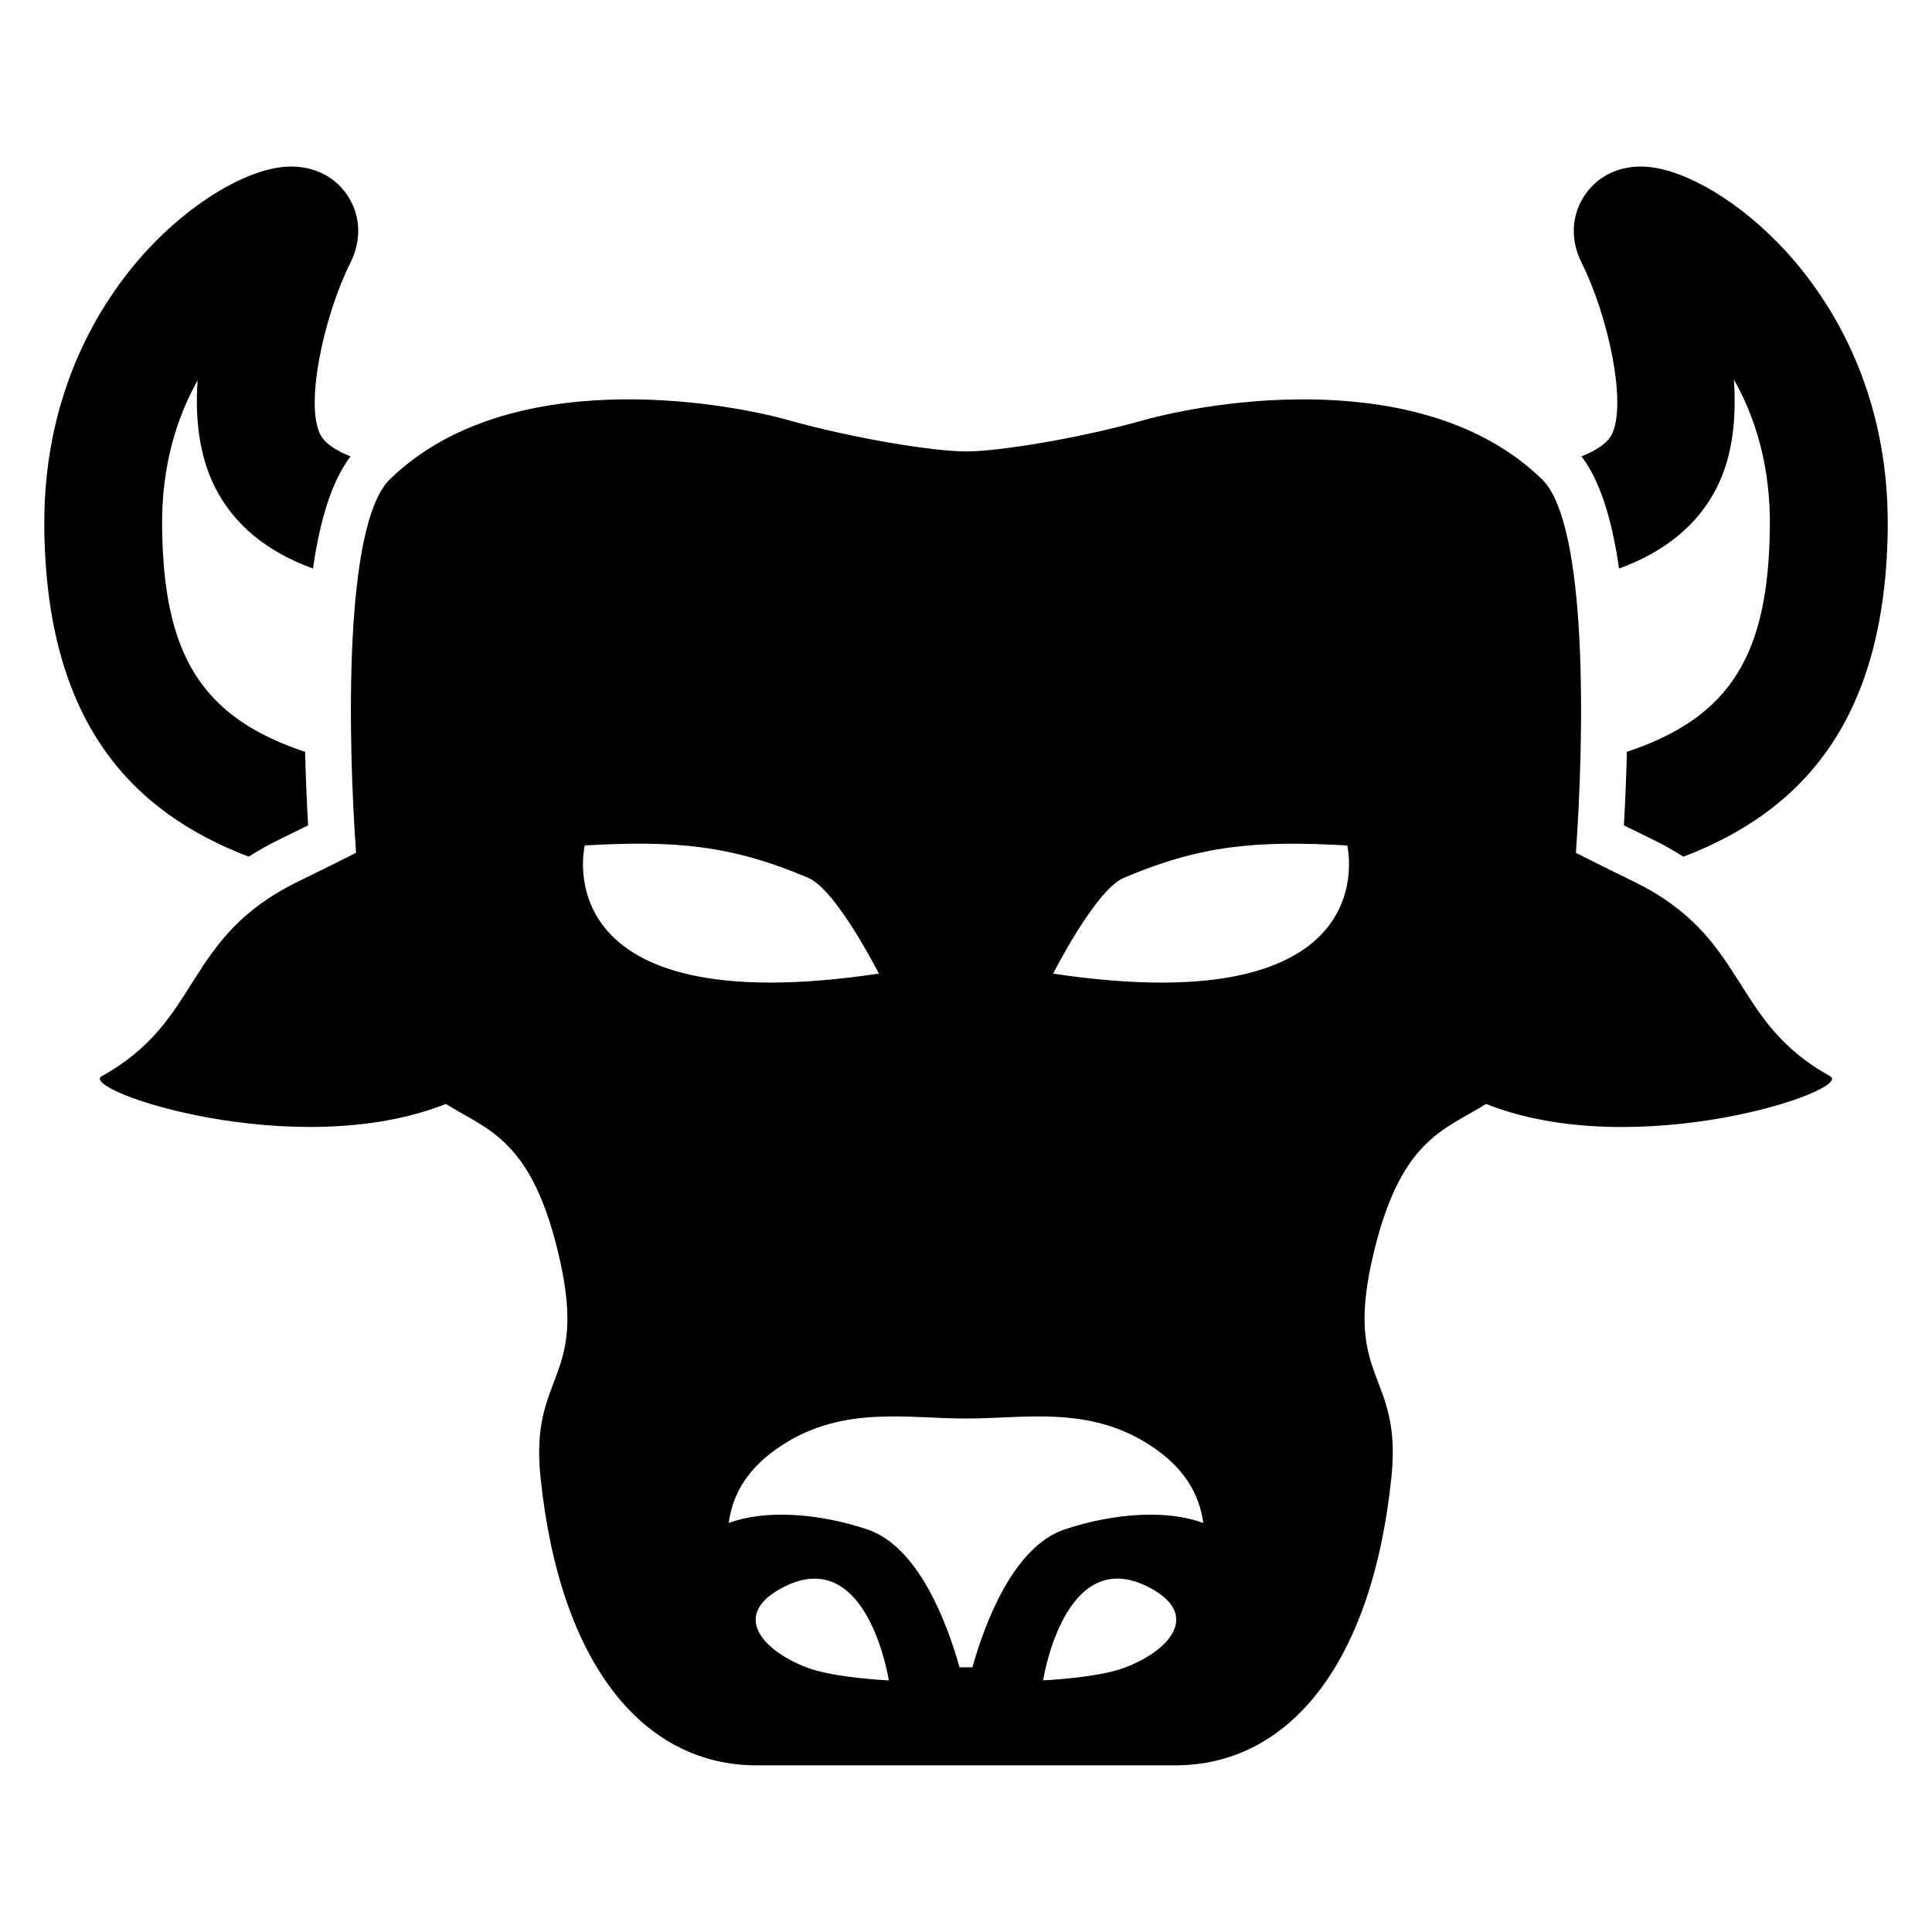 <?xml version="1.0" encoding="UTF-8"?>
<!-- Uploaded to: ICON Repo, www.svgrepo.com, Generator: ICON Repo Mixer Tools -->
<svg fill="#000000" width="800px" height="800px" version="1.1" viewBox="144 144 512 512" xmlns="http://www.w3.org/2000/svg">
 <g>
  <path d="m225.65 362.73c-0.367-6.367-0.625-12.93-0.793-19.48-27.895-9.266-37.496-26.242-37.895-59.449-0.211-16.32 3.91-29.176 9.406-39.008-0.688 9.805 0.32 19.758 4.566 28.262 5.023 10.031 13.906 17.219 26.016 21.617 1.816-12.809 4.992-23.25 9.953-29.727-3.879-1.539-6.84-3.449-8.047-5.844-4.074-8.184 1.039-31.543 8-45.453 2.914-5.848 2.762-12.168-0.457-17.359-3.191-5.191-8.746-8.152-15.238-8.152-9.938 0-24.074 7.816-36.016 19.906-11.188 11.332-29.906 36.309-29.402 76.141 0.625 51.512 23.391 75.082 54.152 86.84 2.414-1.527 4.977-3.008 7.863-4.414 2.93-1.434 5.539-2.719 7.891-3.879z"/>
  <path d="m599.05 273.05c4.168-8.336 5.16-18.41 4.441-28.504 5.574 9.863 9.754 22.809 9.543 39.266-0.398 33.191-10 50.152-37.895 59.434-0.168 6.566-0.414 13.113-0.793 19.48 2.367 1.16 4.961 2.441 7.922 3.894 2.887 1.406 5.434 2.887 7.848 4.414 30.762-11.77 53.527-35.328 54.152-86.84 0.504-39.848-18.215-64.824-29.418-76.152-11.922-12.09-26.062-19.906-36-19.906-6.488 0-12.047 2.961-15.238 8.152-3.223 5.191-3.391 11.527-0.457 17.359 6.961 13.906 12.074 37.266 8 45.449-1.207 2.398-4.168 4.305-8.047 5.848 4.961 6.473 8.137 16.914 9.953 29.727 12.094-4.402 20.98-11.59 25.988-21.621z"/>
  <path d="m629 429.19c-26.809-14.777-21.328-36.594-52.105-51.602-6.352-3.098-11.145-5.481-15.266-7.574 2.152-30.074 3.359-87.008-8.992-99.008-31.223-30.352-87.832-20.656-105.82-15.586-16.902 4.75-38.152 8.215-46.824 8.215s-29.922-3.481-46.824-8.23c-17.984-5.055-74.594-14.762-105.82 15.586-12.352 12-11.129 68.945-8.992 99.008-4.121 2.09-8.914 4.473-15.266 7.574-30.777 14.992-25.312 36.824-52.105 51.602-6.609 3.633 51.297 23.223 91.176 7.375 11.023 7.008 23.082 9.145 30.289 41.711 7.098 32.031-8.062 29.633-5.207 57.25 5.207 50.305 27.738 76.32 57.234 76.32h55.512 55.512c29.496 0 52.031-26.016 57.234-76.32 2.871-27.617-12.305-25.223-5.207-57.25 7.223-32.578 19.281-34.703 30.289-41.711 39.879 15.879 97.77-3.723 91.176-7.359zm-330.03-61.145c24.016-1.344 38.719-0.137 59.266 8.609 7.449 3.191 18.672 25.359 18.672 25.359-89.402 13.375-77.938-33.969-77.938-33.969zm58.672 217.8c-12.23-4.777-19.832-14.273-5.879-21.312 22.23-11.238 27.785 24.793 27.785 24.793s-14.672-0.656-21.906-3.481zm84.699 0c-7.234 2.824-21.906 3.465-21.906 3.465s5.559-36.031 27.785-24.793c13.953 7.055 6.352 16.535-5.879 21.328zm-16.152-36.551c-13.832 4.594-21.375 25.48-24.488 36.551h-1.711-1.711c-3.098-11.07-10.641-31.953-24.488-36.551-13.449-4.473-27.402-5.176-36.672-1.68 1.082-8.246 5.586-15.145 14.32-20.746 16.199-10.41 32.887-6.945 48.562-6.945 15.68 0 32.367-3.465 48.562 6.945 8.719 5.602 13.223 12.504 14.32 20.746-9.289-3.496-23.242-2.793-36.695 1.68zm-3.098-147.27s11.207-22.168 18.672-25.359c20.551-8.746 35.25-9.953 59.266-8.609-0.016-0.016 11.465 47.328-77.938 33.969z"/>
 </g>
</svg>